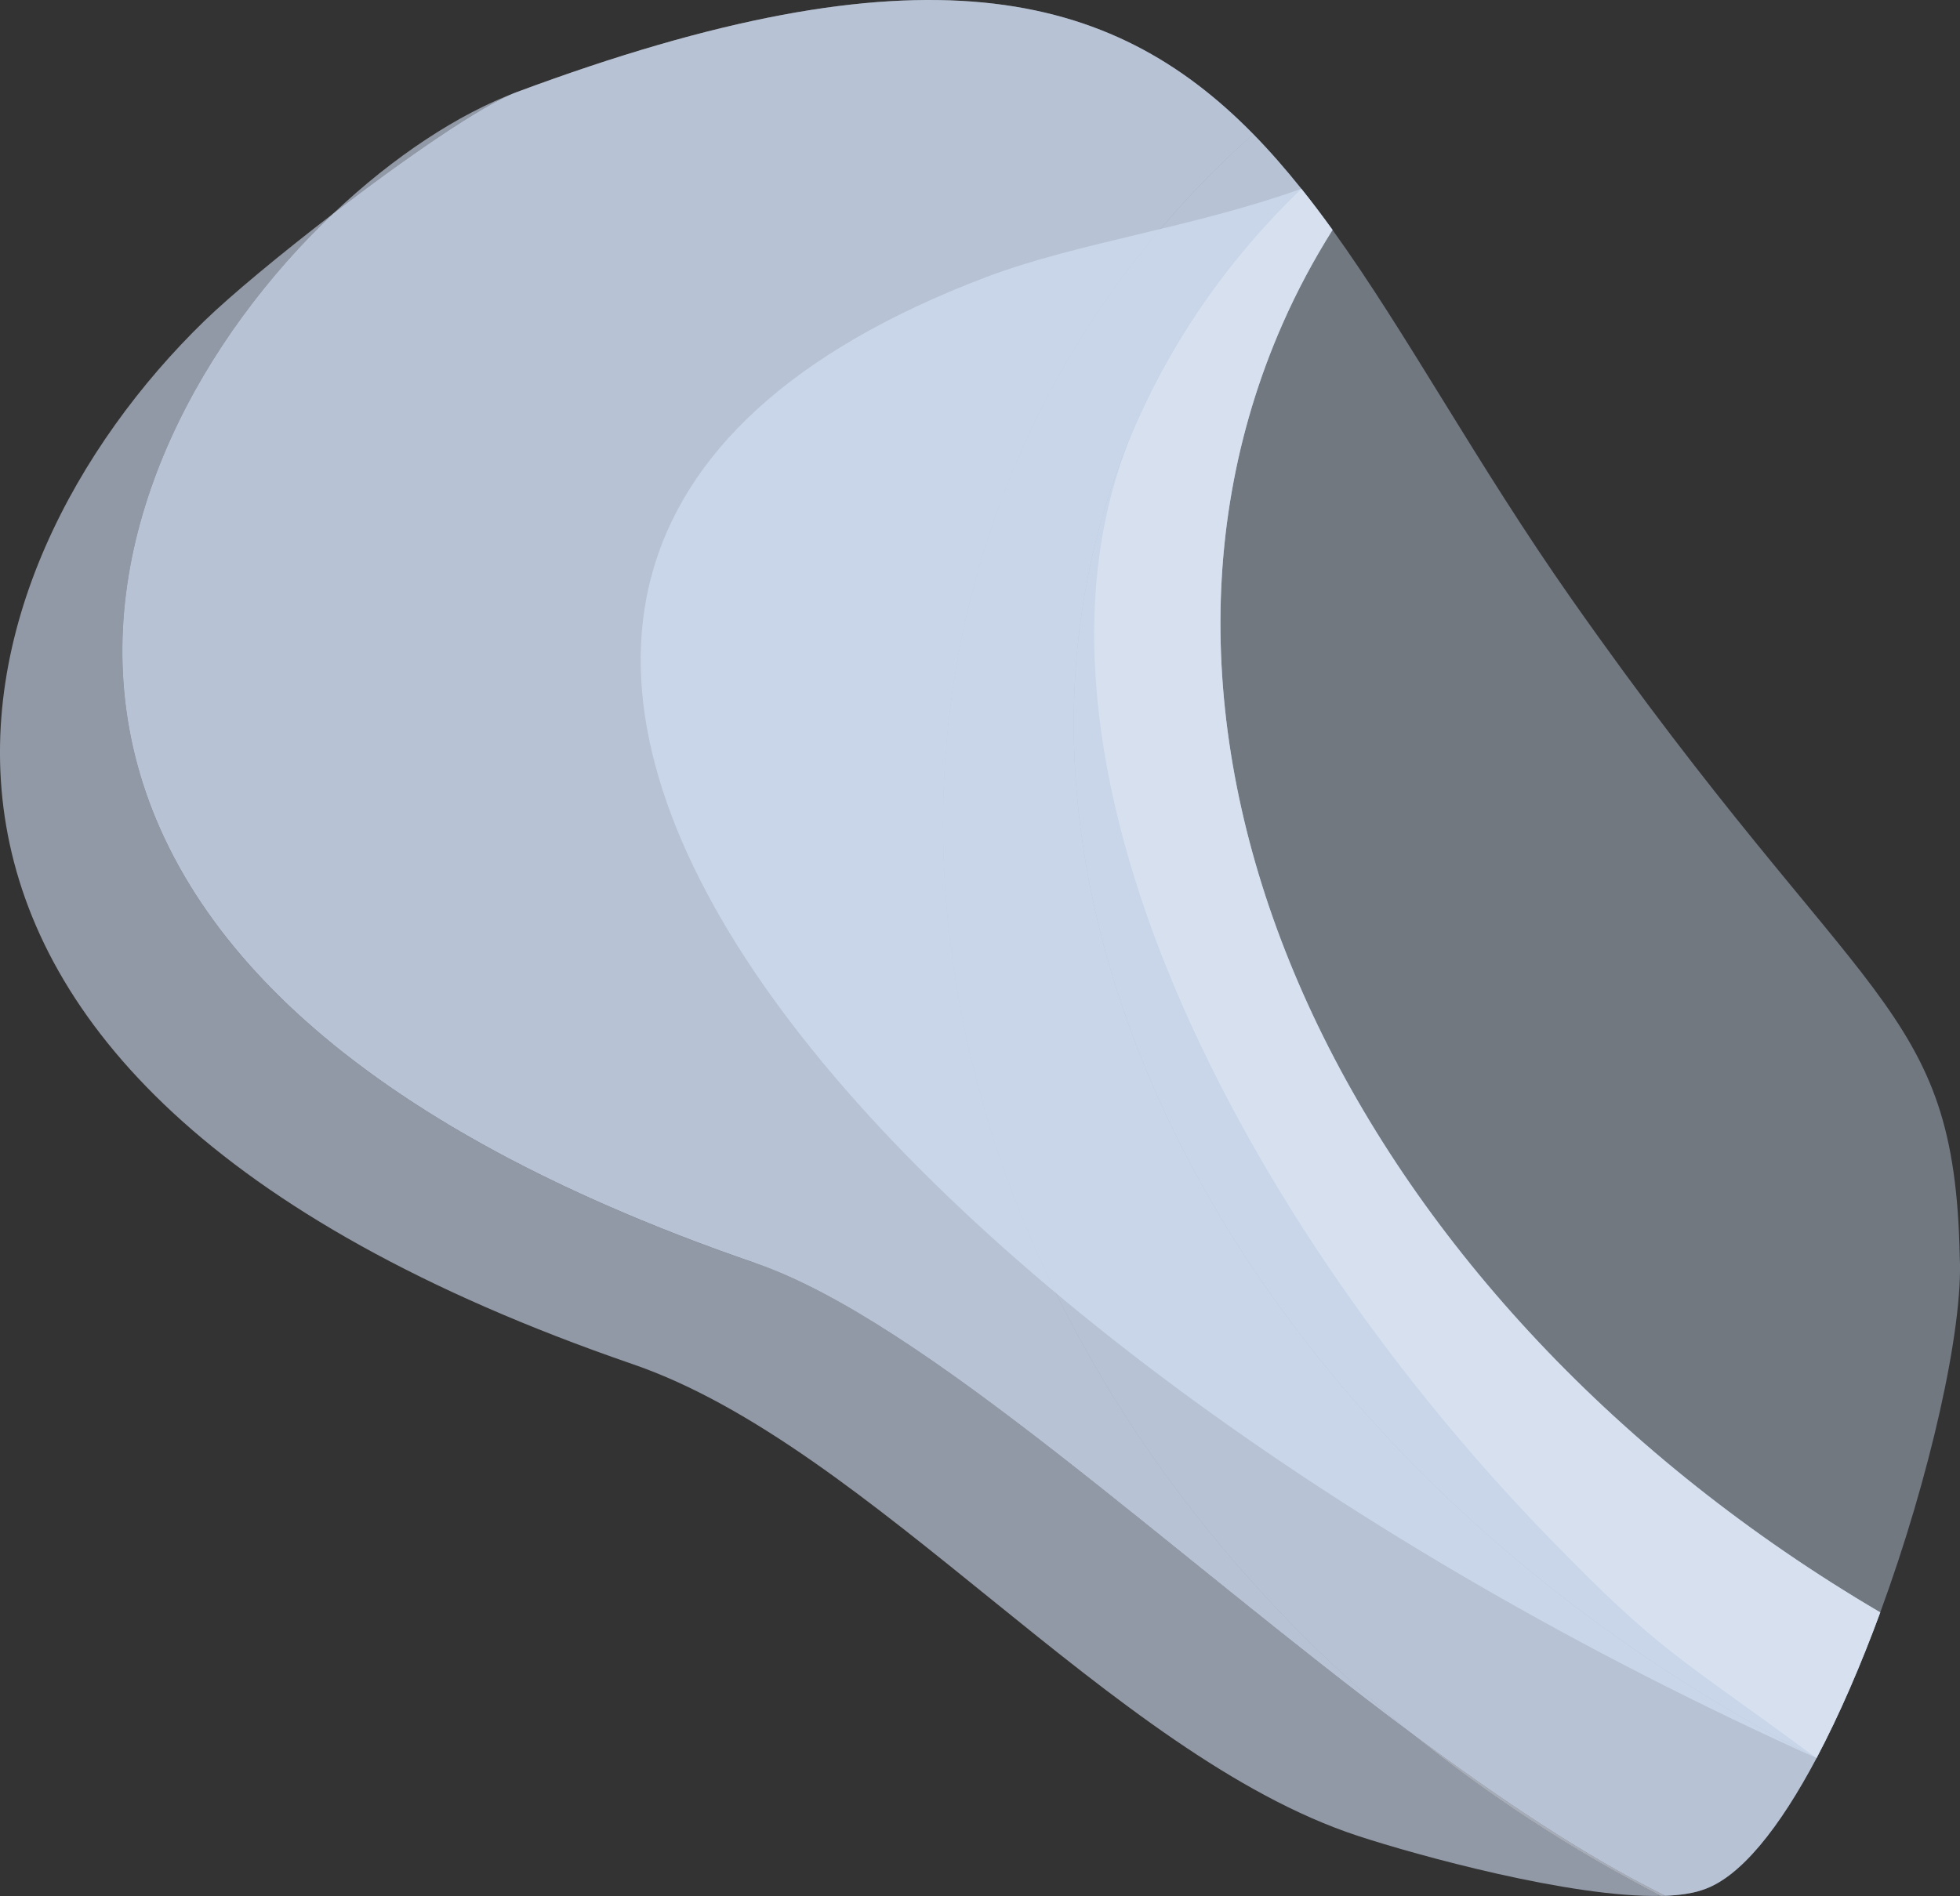 <?xml version="1.0" encoding="UTF-8"?>
<svg id="Ebene_2" data-name="Ebene 2" xmlns="http://www.w3.org/2000/svg" viewBox="0 0 441 426.72">
  <rect x="0" y="0" width="441" height="426.72" fill="#333333" stroke="none"/>
  <defs>
    <style>
      .cls-1 {
        opacity: .25;
      }

      .cls-1, .cls-2 {
        fill: #fff;
      }

      .cls-2 {
        opacity: .2;
      }

      .cls-3 {
        opacity: .6;
      }

      .cls-3, .cls-4, .cls-5 {
        fill: #d1def3;
      }

      .cls-4 {
        opacity: .4;
      }

      .cls-5 {
        opacity: .7;
      }
    </style>
  </defs>
  <g id="Ebene_1_Kopie" data-name="Ebene 1 Kopie">
    <g>
      <path class="cls-3" d="M74.98,48.07c16.07-12.34,33.48-24.43,41.18-27.29-12.92,4.82-27.57,14.39-41.18,27.29Z"/>
      <path class="cls-3" d="M169.93,284.26C-22.07,218.16,17.08,102.96,74.98,48.07c-11.88,9.12-23.03,18.38-28.99,24.16-57.09,55.43-93.99,169.26,96.41,234.8,53.92,18.56,107.66,87.89,163.06,106.13,13.32,4.38,48.12,13.97,68.21,13.53-20.43-10.56-39.23-22.93-56.23-36.72-54.16-40.4-109.48-92.63-147.51-105.72Z"/>
      <path class="cls-3" d="M169.93,284.26c38.03,13.09,93.35,65.33,147.51,105.72-91.78-74.47-130.79-190.53-87.75-288.27,12.3-27.93,30.23-51.91,52.29-71.53C250.06-2.37,207.07-13.11,116.16,20.77c-7.7,2.87-25.11,14.95-41.18,27.29-57.9,54.89-97.05,170.1,94.95,236.19Z"/>
      <path class="cls-3" d="M317.44,389.98c17,13.79,35.79,26.16,56.23,36.72.35,0,.7-.02,1.05-.03-18.36-9.1-37.74-22.12-57.27-36.69Z"/>
      <path class="cls-2" d="M317.44,389.98c17,13.79,35.79,26.16,56.23,36.72.35,0,.7-.02,1.05-.03-18.36-9.1-37.74-22.12-57.27-36.69Z"/>
      <path class="cls-3" d="M317.44,389.98c19.53,14.57,38.91,27.59,57.27,36.69,3.2-.13,6-.53,8.22-1.28,8.6-2.68,17.55-14.16,25.78-29.7-130.25-66.88-198.39-197.48-153.13-300.25,8.91-20.22,21.57-37.93,37.22-52.95-3.5-4.38-7.08-8.49-10.82-12.31-22.05,19.63-39.99,43.61-52.29,71.53-43.04,97.74-4.03,213.8,87.75,288.27Z"/>
      <path class="cls-3" d="M116.16,20.77c-7.7,2.87-25.11,14.95-41.18,27.29-57.9,54.89-97.05,170.1,94.95,236.19,38.03,13.09,93.35,65.33,147.51,105.72,19.53,14.57,38.91,27.59,57.27,36.69,3.2-.13,6-.53,8.22-1.28,8.6-2.68,17.55-14.16,25.78-29.7-130.25-66.88-198.39-197.48-153.13-300.25,8.91-20.22,21.57-37.93,37.22-52.95-3.5-4.38-7.08-8.49-10.82-12.31C250.06-2.37,207.07-13.11,116.16,20.77Z"/>
      <path class="cls-3" d="M423.06,362.88c-117.98-69.33-177.52-192.25-134.48-290,3.25-7.39,7.02-14.42,11.24-21.13-2.31-3.21-4.64-6.3-7.02-9.27-15.65,15.02-28.31,32.73-37.22,52.95-45.26,102.77,22.89,233.37,153.13,300.25,5.15-9.73,10.02-21.05,14.34-32.8Z"/>
      <path class="cls-3" d="M423.06,362.88c-117.98-69.33-177.52-192.25-134.48-290,3.25-7.39,7.02-14.42,11.24-21.13-2.31-3.21-4.64-6.3-7.02-9.27-15.65,15.02-28.31,32.73-37.22,52.95-45.26,102.77,22.89,233.37,153.13,300.25,5.15-9.73,10.02-21.05,14.34-32.8Z"/>
      <path class="cls-5" d="M423.06,362.88c-117.98-69.33-177.52-192.25-134.48-290,3.25-7.39,7.02-14.42,11.24-21.13-2.31-3.21-4.64-6.3-7.02-9.27-24.61,8.82-50.39,12.09-71.04,19.93-176.9,67.17-24.38,238.14,186.96,333.27,5.15-9.73,10.02-21.05,14.34-32.8Z"/>
      <path class="cls-1" d="M423.06,362.88c-117.98-69.33-177.52-192.25-134.48-290,3.25-7.39,7.02-14.42,11.24-21.13-2.31-3.21-4.64-6.3-7.02-9.27-15.65,15.02-28.31,32.73-37.22,52.95-32.88,74.67,25.99,181.93,93.16,250.87,25.28,25.94,27.76,25.63,59.98,49.38,5.15-9.73,10.02-21.05,14.34-32.8Z"/>
      <path class="cls-4" d="M423.06,362.88c11.18-30.45,18.68-63.83,17.89-79.97-1.2-57.77-21.7-54.51-87.37-148.12-21.43-30.54-36.95-59.7-53.76-83.04-4.22,6.71-7.99,13.74-11.24,21.13-43.04,97.75,16.49,220.67,134.48,290Z"/>
    </g>
  </g>
</svg>